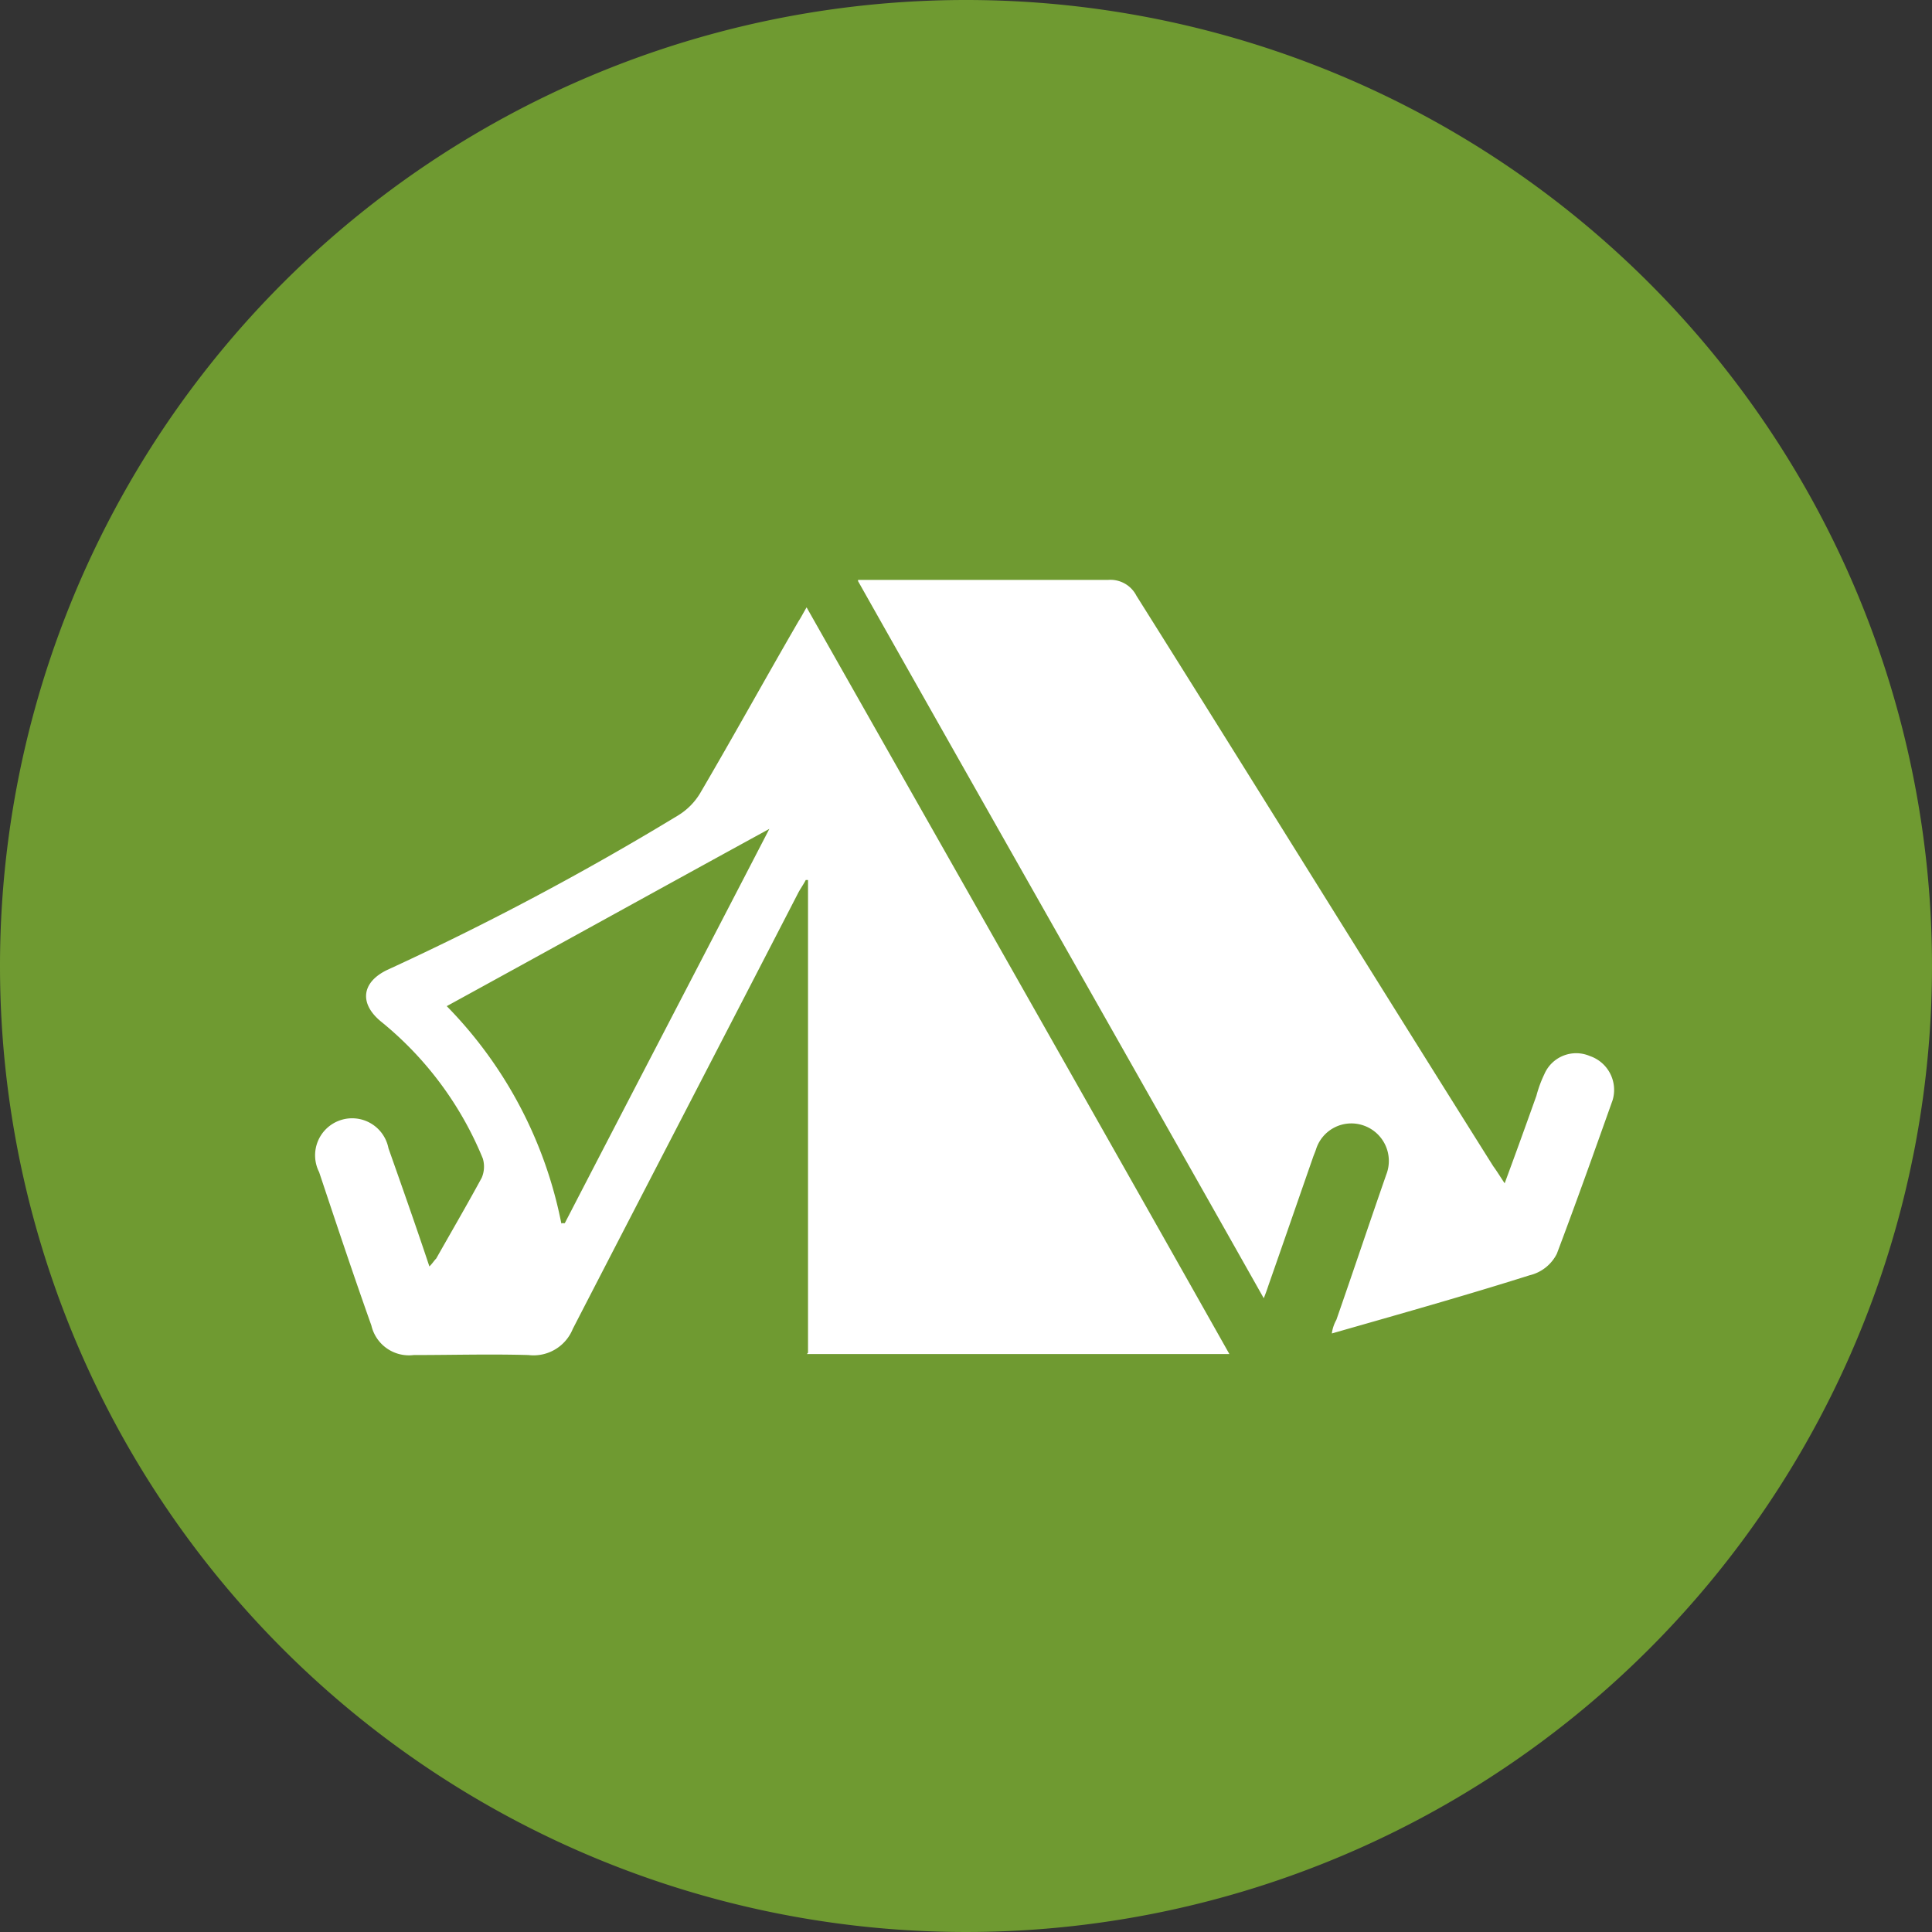 <svg xmlns="http://www.w3.org/2000/svg" width="36.53" height="36.53" viewBox="0 0 36.53 36.53">
  <rect x="0" y="0" width="36.53" height="36.53" fill="#333333" stroke="none"/>
  <g id="Camp_Site" data-name="Camp Site" transform="translate(0 -227.792)">
    <path id="Path_17974" data-name="Path 17974" d="M18.265,0A18.265,18.265,0,1,1,0,18.265,18.265,18.265,0,0,1,18.265,0Z" transform="translate(0 227.792)" fill="#6f9a31"/>
    <path id="Path_17643" data-name="Path 17643" d="M12.081,125.216v-8.939h-.043c-.043.086-.107.172-.15.258-1.418,2.75-2.836,5.479-4.255,8.23a.8.8,0,0,1-.838.494c-.731-.021-1.44,0-2.17,0a.729.729,0,0,1-.8-.559c-.344-.967-.666-1.934-.988-2.9a.7.7,0,1,1,1.311-.451c.258.731.516,1.461.774,2.235.064-.064.086-.107.129-.15.279-.494.58-1.01.86-1.526a.536.536,0,0,0,.021-.365,6.5,6.5,0,0,0-1.912-2.579c-.43-.344-.387-.752.107-.988a53.893,53.893,0,0,0,5.5-2.922,1.234,1.234,0,0,0,.408-.408c.645-1.1,1.246-2.192,1.869-3.266.043-.064.086-.15.15-.258,2.665,4.706,5.329,9.39,7.994,14.118H12.059Zm-4.663-2.45h.064c1.289-2.493,2.579-4.964,3.868-7.456-2.041,1.117-4.061,2.235-6.1,3.352a8.1,8.1,0,0,1,2.17,4.126Z" transform="translate(3.197 128.154)" fill="#fff"/>
    <path id="Path_17644" data-name="Path 17644" d="M7.55,110.88h4.727a.551.551,0,0,1,.537.3c2.256,3.588,4.491,7.2,6.747,10.787.064.086.129.193.215.322.215-.58.408-1.117.6-1.655a2.291,2.291,0,0,1,.15-.408.655.655,0,0,1,.86-.344.676.676,0,0,1,.43.838c-.344.967-.688,1.934-1.053,2.9a.777.777,0,0,1-.516.408c-1.225.387-2.45.731-3.739,1.1a.725.725,0,0,1,.086-.258c.322-.924.623-1.826.945-2.75a.709.709,0,0,0-.43-.924.7.7,0,0,0-.9.451c-.021.064-.043.107-.064.172-.279.8-.559,1.612-.838,2.407-.021.064-.043.129-.086.236-2.557-4.534-5.114-9.025-7.671-13.559Z" transform="translate(8.674 127.877)" fill="#fff"/>
  </g>
</svg>
